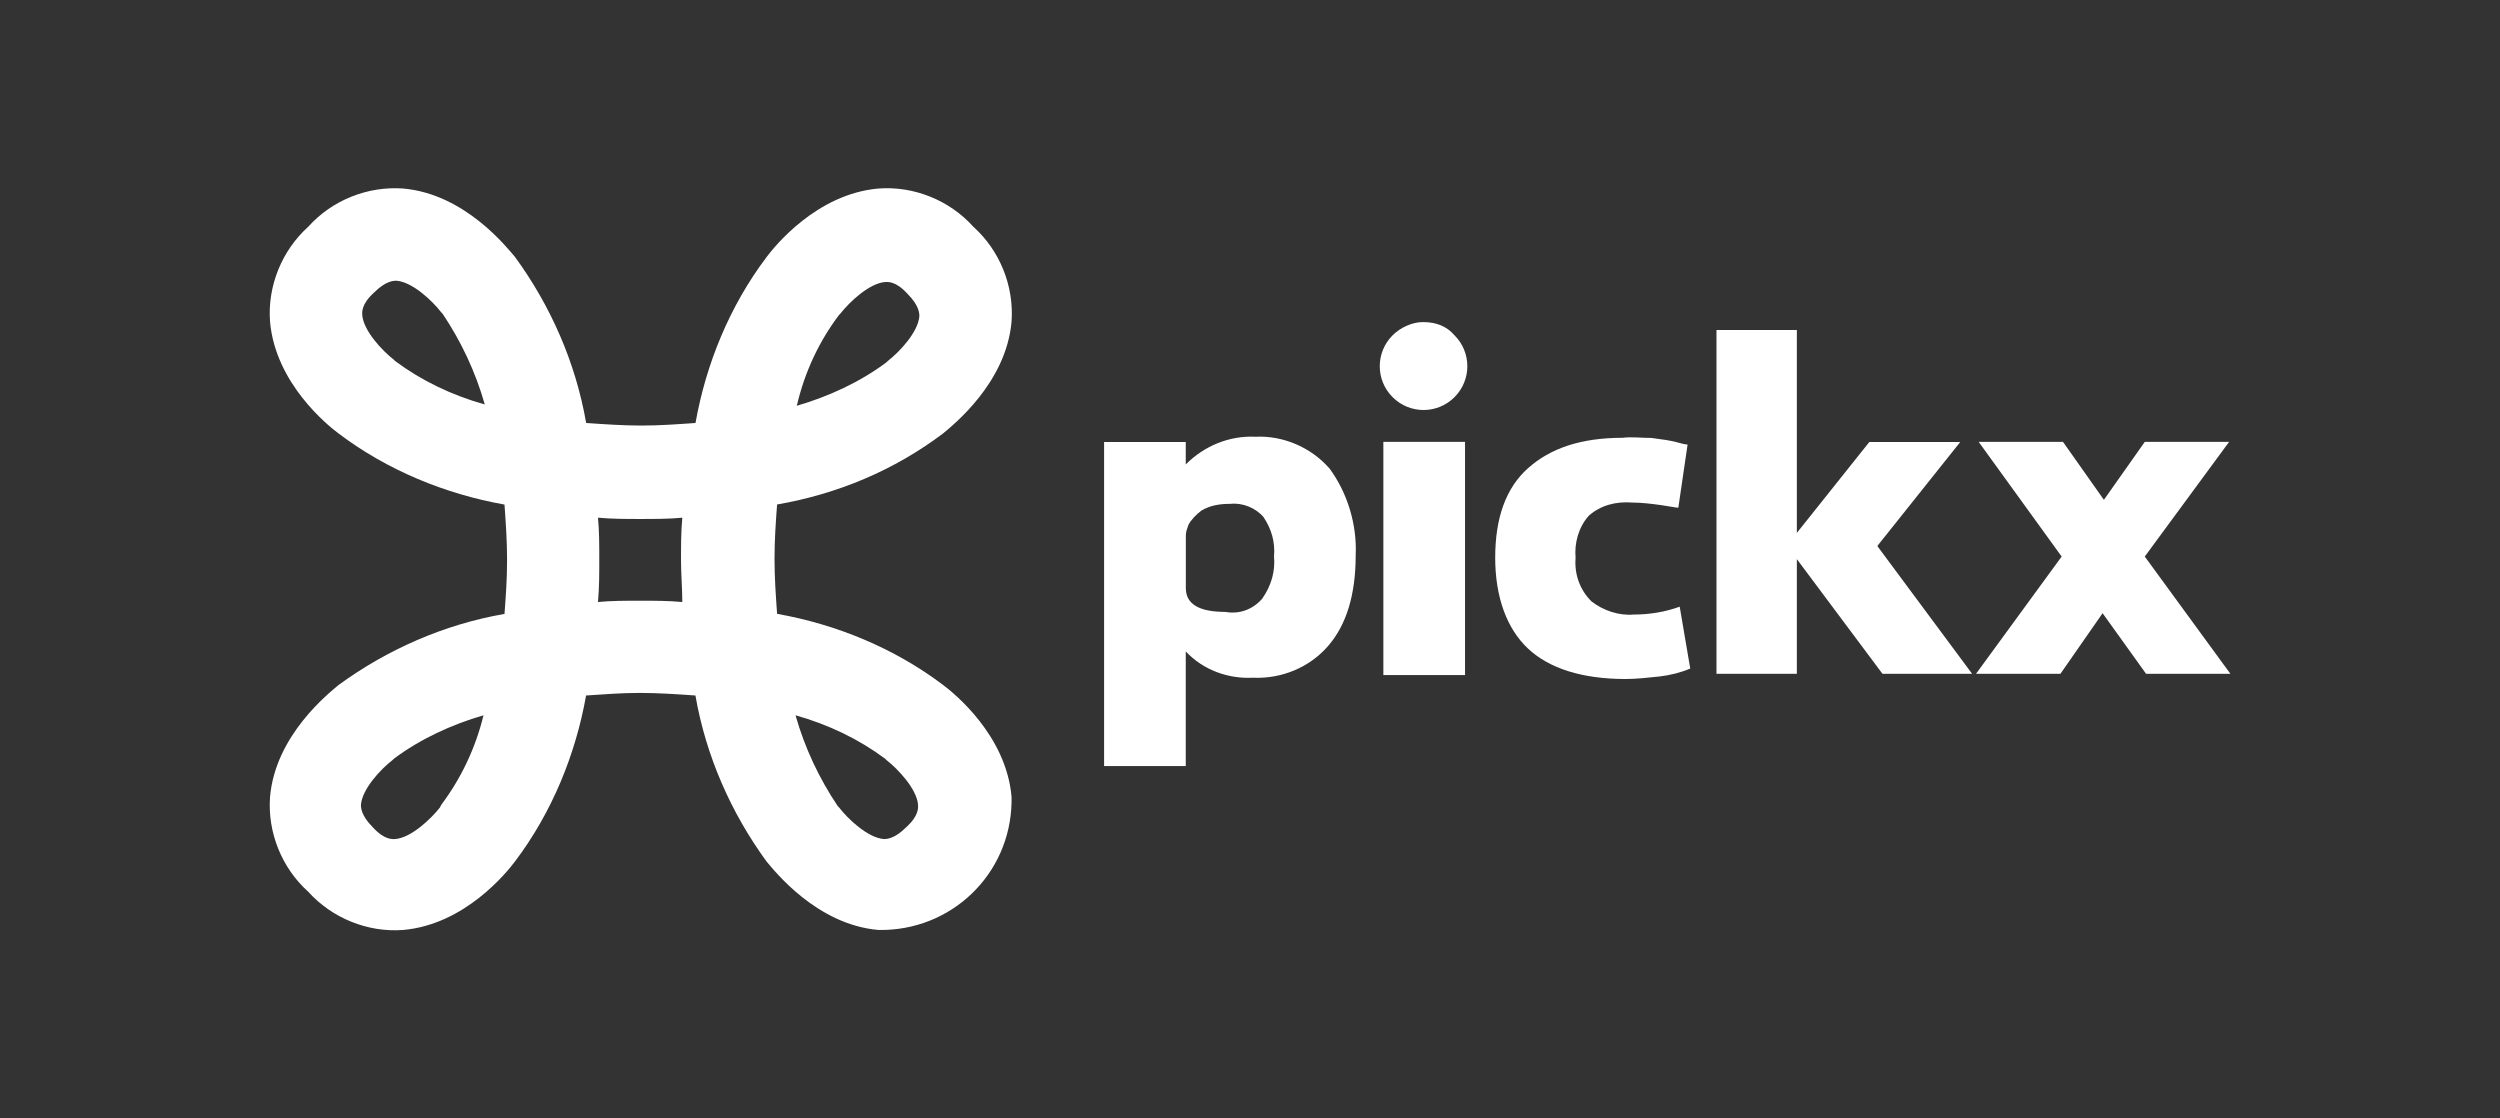 <?xml version="1.0" encoding="UTF-8"?>
<svg id="Calque_1" data-name="Calque 1" xmlns="http://www.w3.org/2000/svg" viewBox="0 0 310.71 139">
  <rect x="0" y="0" width="310.71" height="139" fill="#333333" stroke="none"/>
  <defs>
    <style>
      .cls-1 {
        fill: #fff;
      }
    </style>
  </defs>
  <path class="cls-1" d="M165.22,58.2c2.29,3.11,3.44,7.04,3.27,10.8,0,4.91-1.15,8.67-3.44,11.3s-5.73,4.09-9.33,3.93c-3.11.16-6.22-.98-8.35-3.27v14.25h-10.15v-40.28h10.15v2.79c2.29-2.29,5.4-3.6,8.67-3.44,3.44-.16,6.88,1.31,9.17,3.92h0ZM156.87,74.41c1.15-1.64,1.64-3.44,1.47-5.24.16-1.8-.32-3.44-1.31-4.91-.98-1.15-2.62-1.8-4.09-1.64-1.31,0-2.45.16-3.6.82-.66.49-1.31,1.15-1.64,1.8-.16.49-.32.82-.32,1.31v6.55c0,1.97,1.64,2.95,4.91,2.95,1.79.32,3.44-.33,4.58-1.64h0Z"/>
  <path class="cls-1" d="M180.77,41.67c2.13,2.13,2.13,5.56,0,7.69s-5.56,2.13-7.69,0c-2.13-2.13-2.13-5.56,0-7.69.98-.98,2.45-1.64,3.77-1.64,1.63,0,2.94.5,3.92,1.64ZM171.93,83.74v-28.82h10.15v28.98h-10.15v-.16Z"/>
  <path class="cls-1" d="M205.32,54.44c1.31.16,2.29.32,2.95.49s1.15.32,1.47.32l-1.15,7.85c-.32,0-.98-.16-2.13-.32s-2.45-.32-3.6-.32c-1.97-.16-3.93.32-5.4,1.64-1.31,1.47-1.8,3.44-1.64,5.24-.16,1.97.49,3.93,1.97,5.4,1.47,1.15,3.44,1.8,5.24,1.64,1.97,0,3.93-.32,5.73-.98l1.31,7.69c-1.15.49-2.45.82-3.77.98-1.47.16-2.95.32-4.26.32-5.4,0-9.49-1.31-12.12-3.77s-4.09-6.38-4.09-11.3,1.31-8.67,4.09-11.14,6.55-3.77,11.78-3.77c1-.14,2.31.02,3.62.02h0Z"/>
  <path class="cls-1" d="M245.1,83.74l-11.78-15.88,10.31-12.93h-11.3l-9.01,11.3v-25.22h-9.99v42.73h9.99v-14.25l10.64,14.25h11.14Z"/>
  <path class="cls-1" d="M256.07,83.74h-10.48l10.64-14.57-10.31-14.25h10.48l5.08,7.2,5.08-7.2h10.48l-10.48,14.25,10.64,14.57h-10.48l-5.4-7.53-5.24,7.53h0Z"/>
  <path class="cls-1" d="M117.21,53.87c1.15-.98,7.85-6.22,8.51-13.91.32-4.42-1.47-8.84-4.75-11.78-2.94-3.28-7.37-5.08-11.78-4.75-7.69.66-12.93,7.2-13.91,8.51-4.58,6.06-7.53,13.26-8.84,20.63-2.29.16-4.42.32-6.71.32s-4.58-.16-6.88-.32c-1.31-7.53-4.42-14.57-8.84-20.63-.99-1.15-6.23-7.85-13.92-8.51-4.42-.32-8.84,1.47-11.78,4.75-3.27,2.94-5.08,7.37-4.75,11.78.66,7.69,7.2,12.93,8.51,13.91,6.06,4.58,13.26,7.53,20.63,8.84.16,2.29.32,4.42.32,6.88s-.16,4.58-.32,6.71c-7.53,1.31-14.57,4.42-20.63,8.84-1.15.98-7.85,6.22-8.51,13.91-.32,4.42,1.47,8.84,4.75,11.78,2.95,3.27,7.37,5.08,11.78,4.75,7.69-.66,12.93-7.2,13.91-8.51,4.58-6.06,7.53-13.26,8.84-20.63,2.29-.16,4.42-.32,6.71-.32s4.58.16,6.88.32c1.31,7.53,4.42,14.57,8.84,20.63.98,1.15,6.22,7.85,13.91,8.51,9.01.16,16.37-6.88,16.54-15.88v-.66c-.66-7.69-7.2-12.93-8.51-13.91-6.06-4.58-13.26-7.53-20.63-8.84-.16-2.29-.32-4.42-.32-6.88,0-2.29.16-4.58.32-6.71,7.54-1.31,14.58-4.26,20.64-8.84h0ZM104.28,39.14l.16-.16c1.15-1.47,3.6-3.77,5.56-3.93.32,0,1.31-.16,2.79,1.47h0c1.47,1.47,1.47,2.45,1.47,2.79-.16,1.97-2.45,4.42-3.93,5.56l-.16.16c-3.27,2.45-7.2,4.26-11.14,5.4h0c.99-4.25,2.79-8.02,5.25-11.29h0ZM60.25,50.27c-4.09-1.15-7.85-2.95-11.14-5.4l-.16-.16c-1.47-1.15-3.77-3.6-3.93-5.56,0-.32-.16-1.31,1.47-2.79h0c1.47-1.47,2.45-1.47,2.79-1.47,1.97.16,4.42,2.45,5.56,3.93l.16.16c2.3,3.43,4.09,7.2,5.25,11.29h0ZM54.84,100.03l-.16.32c-1.15,1.47-3.6,3.77-5.56,3.93-.32,0-1.31.16-2.79-1.47h0c-1.47-1.47-1.47-2.45-1.47-2.79.16-1.97,2.45-4.42,3.93-5.56l.16-.16c3.27-2.45,7.2-4.26,11.14-5.4h0c-.99,4.08-2.79,7.85-5.25,11.13h0ZM84.8,74.82c-1.8-.16-3.44-.16-5.24-.16s-3.6,0-5.24.16c.16-1.8.16-3.44.16-5.24s0-3.6-.16-5.24c1.8.16,3.44.16,5.24.16s3.6,0,5.24-.16c-.16,1.8-.16,3.44-.16,5.24s.16,3.6.16,5.24ZM98.87,88.9c4.09,1.15,7.85,2.95,11.14,5.4l.16.16c1.47,1.15,3.77,3.6,3.93,5.56,0,.32.16,1.31-1.47,2.79h0c-1.47,1.47-2.45,1.47-2.79,1.47-1.97-.16-4.42-2.45-5.56-3.93l-.16-.16c-2.3-3.43-4.09-7.2-5.25-11.29h0Z"/>
</svg>